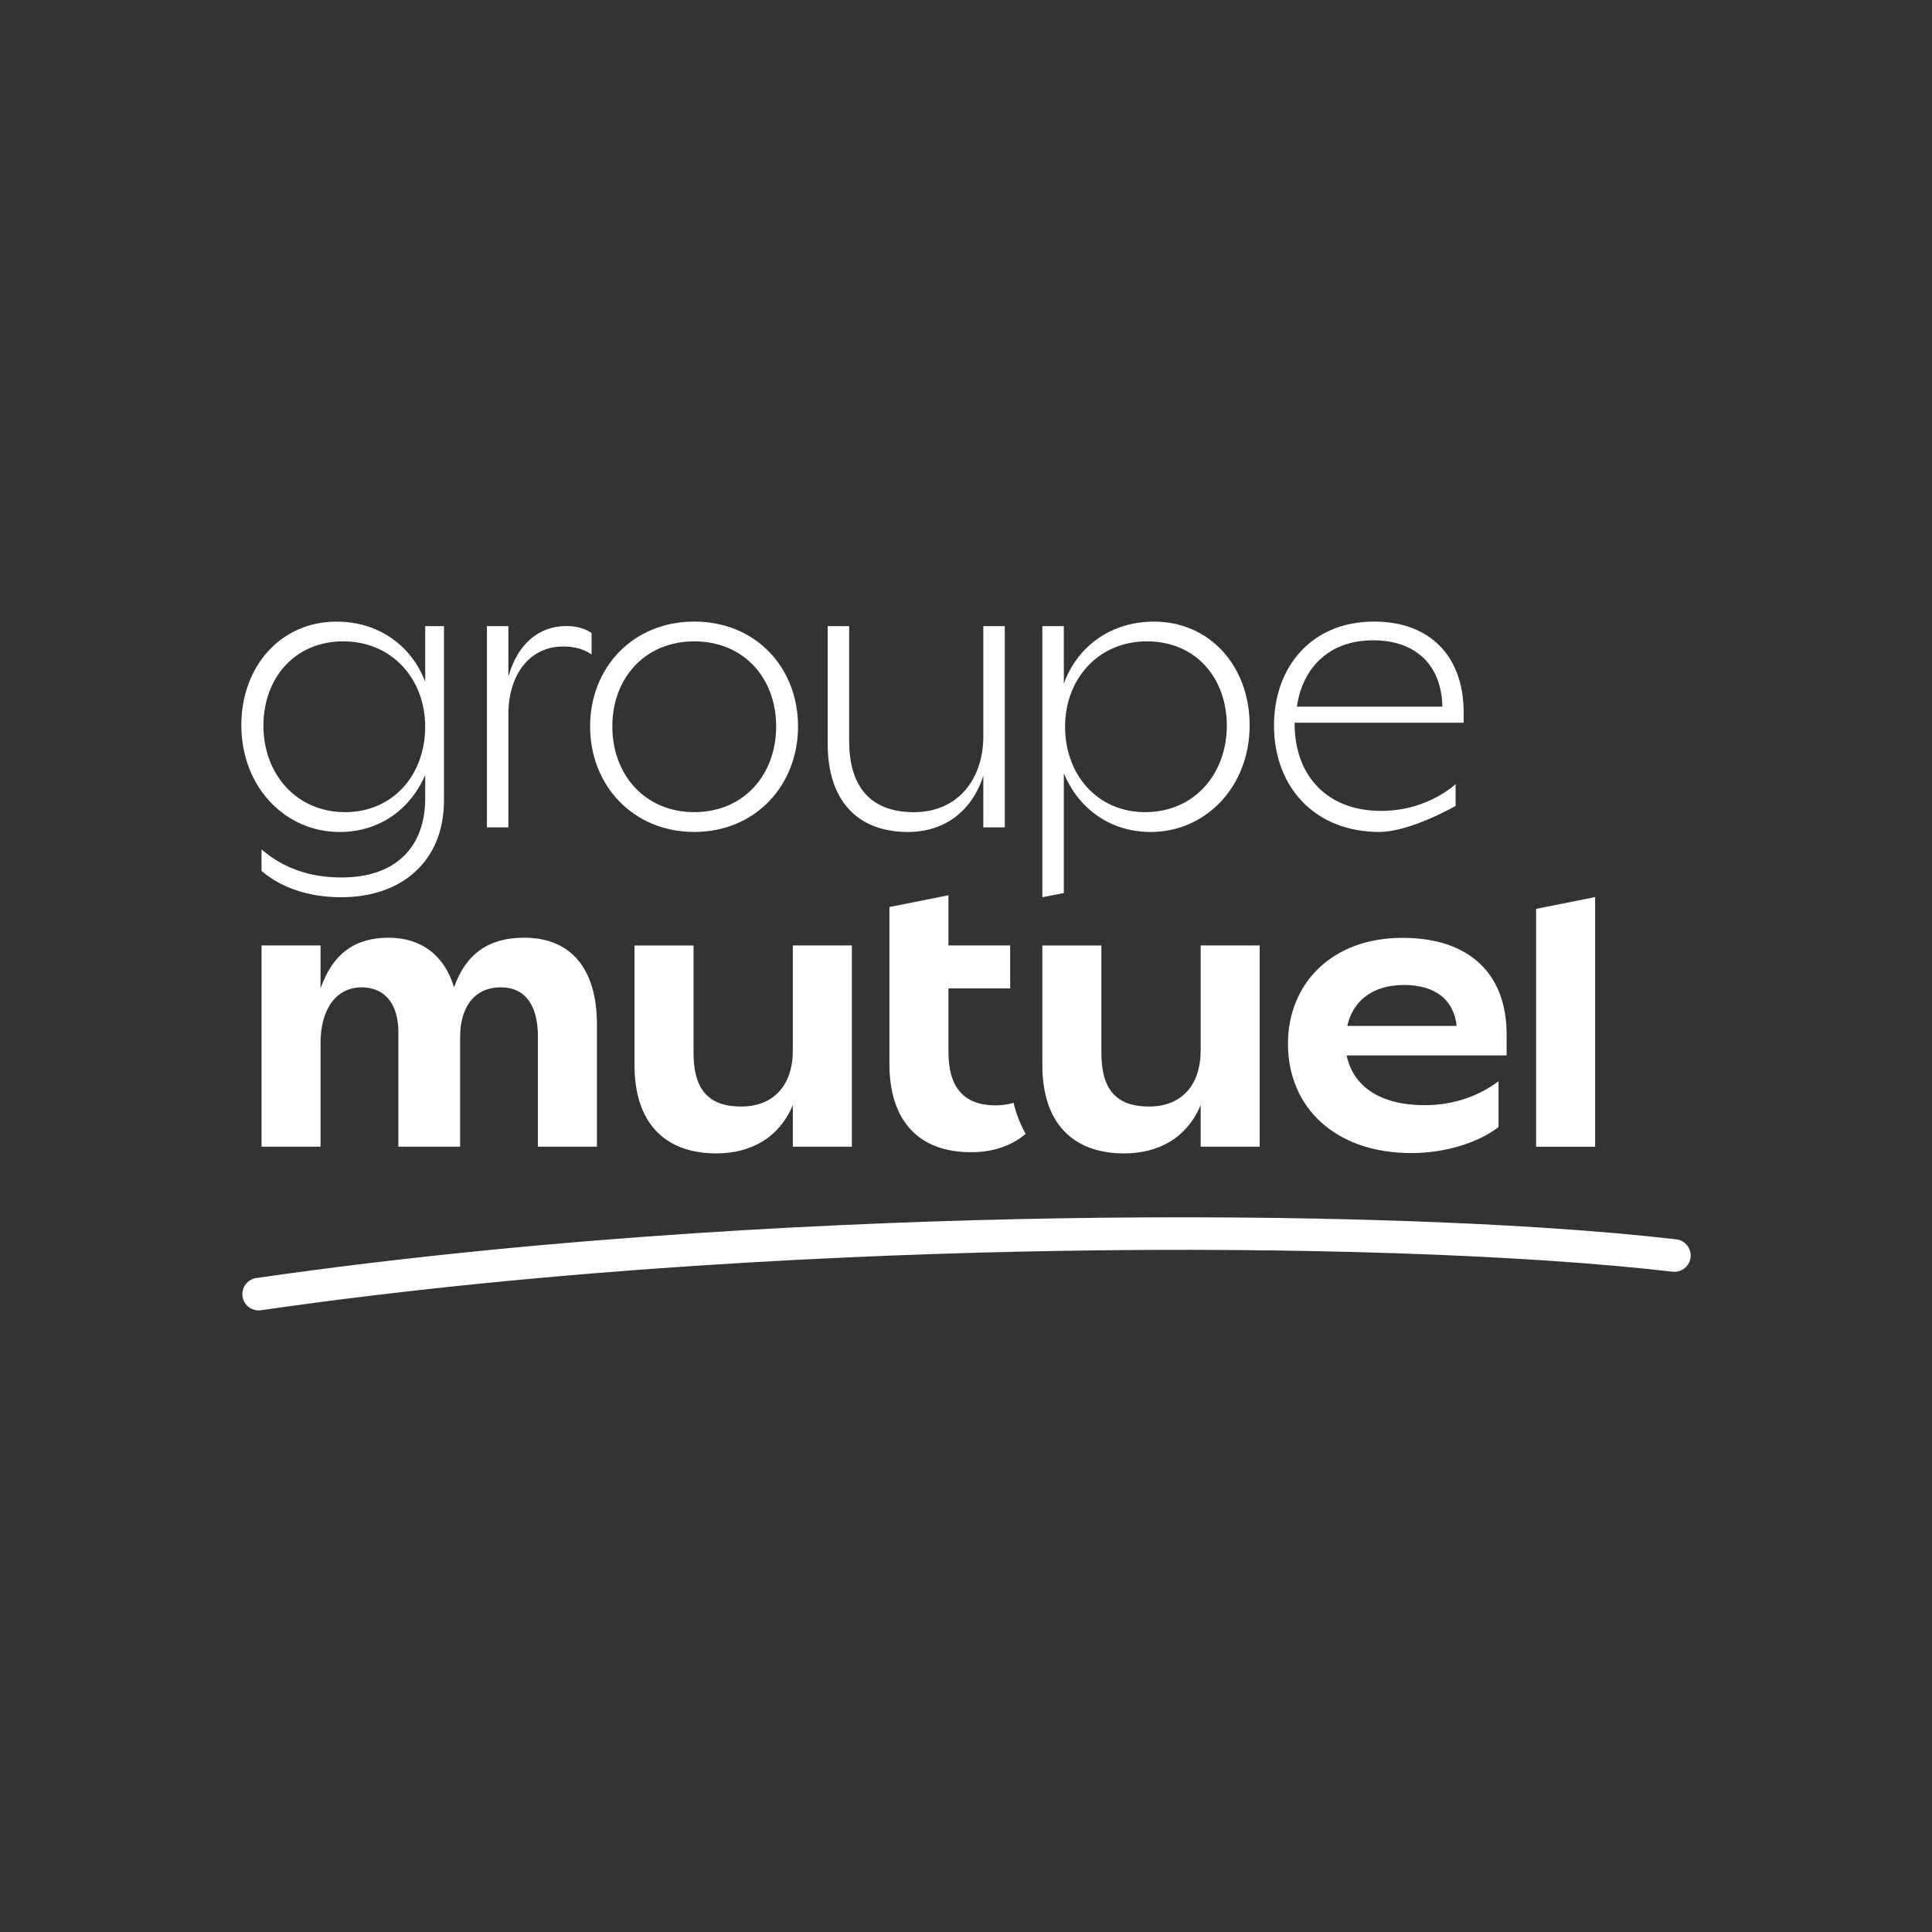 <?xml version="1.0" encoding="UTF-8"?> <svg xmlns="http://www.w3.org/2000/svg" xmlns:xlink="http://www.w3.org/1999/xlink" id="Light_Partenaires" width="800" height="800" viewBox="0 0 800 800"><rect x="0" y="0" width="800" height="800" fill="#333333" stroke="none"/><defs><style>.cls-1{fill:#fff;}.cls-2{fill:none;}.cls-3{clip-path:url(#clippath);}</style><clipPath id="clippath"><rect class="cls-2" x="100" y="257.22" width="600" height="285.56"></rect></clipPath></defs><g id="Logo"><g class="cls-3"><path class="cls-1" d="M424.71,469.51c-5.97,5.07-13.75,7.6-22.63,7.6-21.71,0-33.79-13.08-33.79-36.51v-65.02l24.44-4.86v20.77h25.56v17.78h-25.56v26.31c0,14.95,6.61,22.13,19.56,22.13,2.7,0,5.16-.37,7.39-1.06,1.15,4.72,2.85,9.01,5.03,12.86h0ZM465.55,477.59c14.44,0,25.99-6.61,31.62-19.98v17.21h24.44v-83.33h-24.44v43.41c0,14.37-7.82,23.29-21.42,23.29s-19.69-7.19-19.69-22.13v-44.56h-24.44v49.59c0,23.43,12.13,36.51,33.93,36.51h0ZM296.67,477.59c14.44,0,25.99-6.61,31.62-19.98v17.21h24.44v-83.33h-24.44v43.41c0,14.37-7.82,23.29-21.42,23.29s-19.69-7.19-19.69-22.13v-44.56h-24.44v49.59c0,23.43,12.13,36.51,33.93,36.51h0ZM132.73,431.84c0-13.66,6.25-23,17.04-23,9.93,0,15.19,7.33,15.19,18.54v47.44h25.56v-45.42c0-12.07,5.7-20.56,16.82-20.56,10.27,0,15.4,7.48,15.4,20.56v45.42h24.44v-50.6c0-23-10.68-35.94-30.16-35.94-14.58,0-24.1,6.61-29.01,20.56-3.9-13.08-13.42-20.56-27.13-20.56s-23.09,6.47-28.14,20.99v-17.79h-24.44v83.33h24.44v-42.98h0ZM581.32,407.86c13.08,0,20.7,6.18,21.85,16.96h-45.28c2.16-10.06,10.21-16.96,23.43-16.96h0ZM584.34,477.47c14.37,0,28.03-4.46,36.17-10.78v-18.98c-7.56,5.75-18.06,9.92-30.56,9.92-18.26,0-29.61-7.62-32.34-20.59h66.24v-8.74c.03-24.72-15.06-39.96-43.09-39.96-29.76,0-47.44,19.4-47.44,43.84,0,26.74,19.98,45.28,51.03,45.28h0ZM660.51,371.45l-24.44,4.89v98.49h24.44v-103.37h0ZM694.11,513.19c-61.34-7.15-157.31-10.39-256.73-8.69-82.78,1.42-207.45,6.86-331.25,24.7-3.69.53-6.24,3.95-5.71,7.63.48,3.36,3.37,5.78,6.66,5.78.32,0,.64-.02.97-.07,123.11-17.74,247.17-23.15,329.56-24.56,98.85-1.7,194.15,1.52,254.94,8.6,3.7.43,7.05-2.22,7.48-5.92.43-3.7-2.22-7.05-5.92-7.48h0ZM176.07,259.27v23.03c-5.42-14.37-18.71-24.9-36.75-24.9-23.17,0-39.39,18.69-39.39,42.84,0,25.73,18.25,44.27,40.7,44.27,16.93,0,29.51-9.86,35.44-23.56v9.62c0,20.12-12.16,32.77-34.61,32.77-13.32,0-24.19-3.88-33.17-11.64v8.91c8.44,7.33,20.32,10.92,33.05,10.92,24.9,0,42.5-14.81,42.5-40.1v-72.16h-7.78ZM109.08,300.5c0-19.69,12.94-34.93,33.06-34.93s33.92,15.52,33.92,35.36-13.23,35.36-33.21,35.36-33.78-15.67-33.78-35.79h0ZM568.5,265.14c18.69,0,28.46,11.21,28.75,27.46h-60.23c2.3-16.1,13.37-27.46,31.48-27.46h0ZM606.07,299.27v-5.09c-.33-22.28-13.7-36.8-37.13-36.8-26.02,0-41.4,18.97-41.4,42.98,0,25.87,17.25,44.13,43.56,44.13,12.93,0,31.64-10.78,31.64-10.78v-9c-7.04,6.04-17.82,11.07-30.89,11.07-22.13,0-35.63-14.37-35.78-35.79v-.72h70ZM474.22,336.29c-19.98,0-33.2-15.67-33.2-35.36s13.66-35.36,33.92-35.36,33.06,15.24,33.06,34.93-13.23,35.79-33.78,35.79h0ZM477.82,257.4c-18.51,0-32.06,10.93-37.31,25.73v-23.86h-8.89v112.26l8.89-1.74v-49.58c5.83,14.09,18.65,24.29,35.99,24.29,22.59,0,40.95-18.54,40.95-44.27,0-24.15-16.32-42.84-39.64-42.84h0ZM407.18,304.83c0,17.97-10.68,31.48-28.72,31.48s-26.84-10.64-26.84-29.47v-47.58h-8.89v48.73c0,23,11.85,36.51,33.23,36.51,14.88,0,26.44-8.34,31.21-23.29v21.38h8.89v-83.33h-8.89v45.56h0ZM287.47,336.29c-20.41,0-33.92-15.52-33.92-35.5s13.51-35.22,33.92-35.22,33.92,15.09,33.92,35.22-13.51,35.5-33.92,35.5h0ZM287.47,257.38c-25.3,0-43.12,18.97-43.12,43.41s17.82,43.7,43.12,43.7,42.98-19.26,42.98-43.7-17.54-43.41-42.98-43.41h0ZM210.51,280.22v-20.95h-8.89v83.33h8.89v-47.15c.14-16.67,9.22-27.74,22.63-27.74,5.04,0,8.79,1.15,11.82,3.31v-8.91c-2.74-1.87-6.2-2.88-10.38-2.88-11.53,0-20.32,7.48-24.07,20.99h0Z"></path></g></g></svg> 